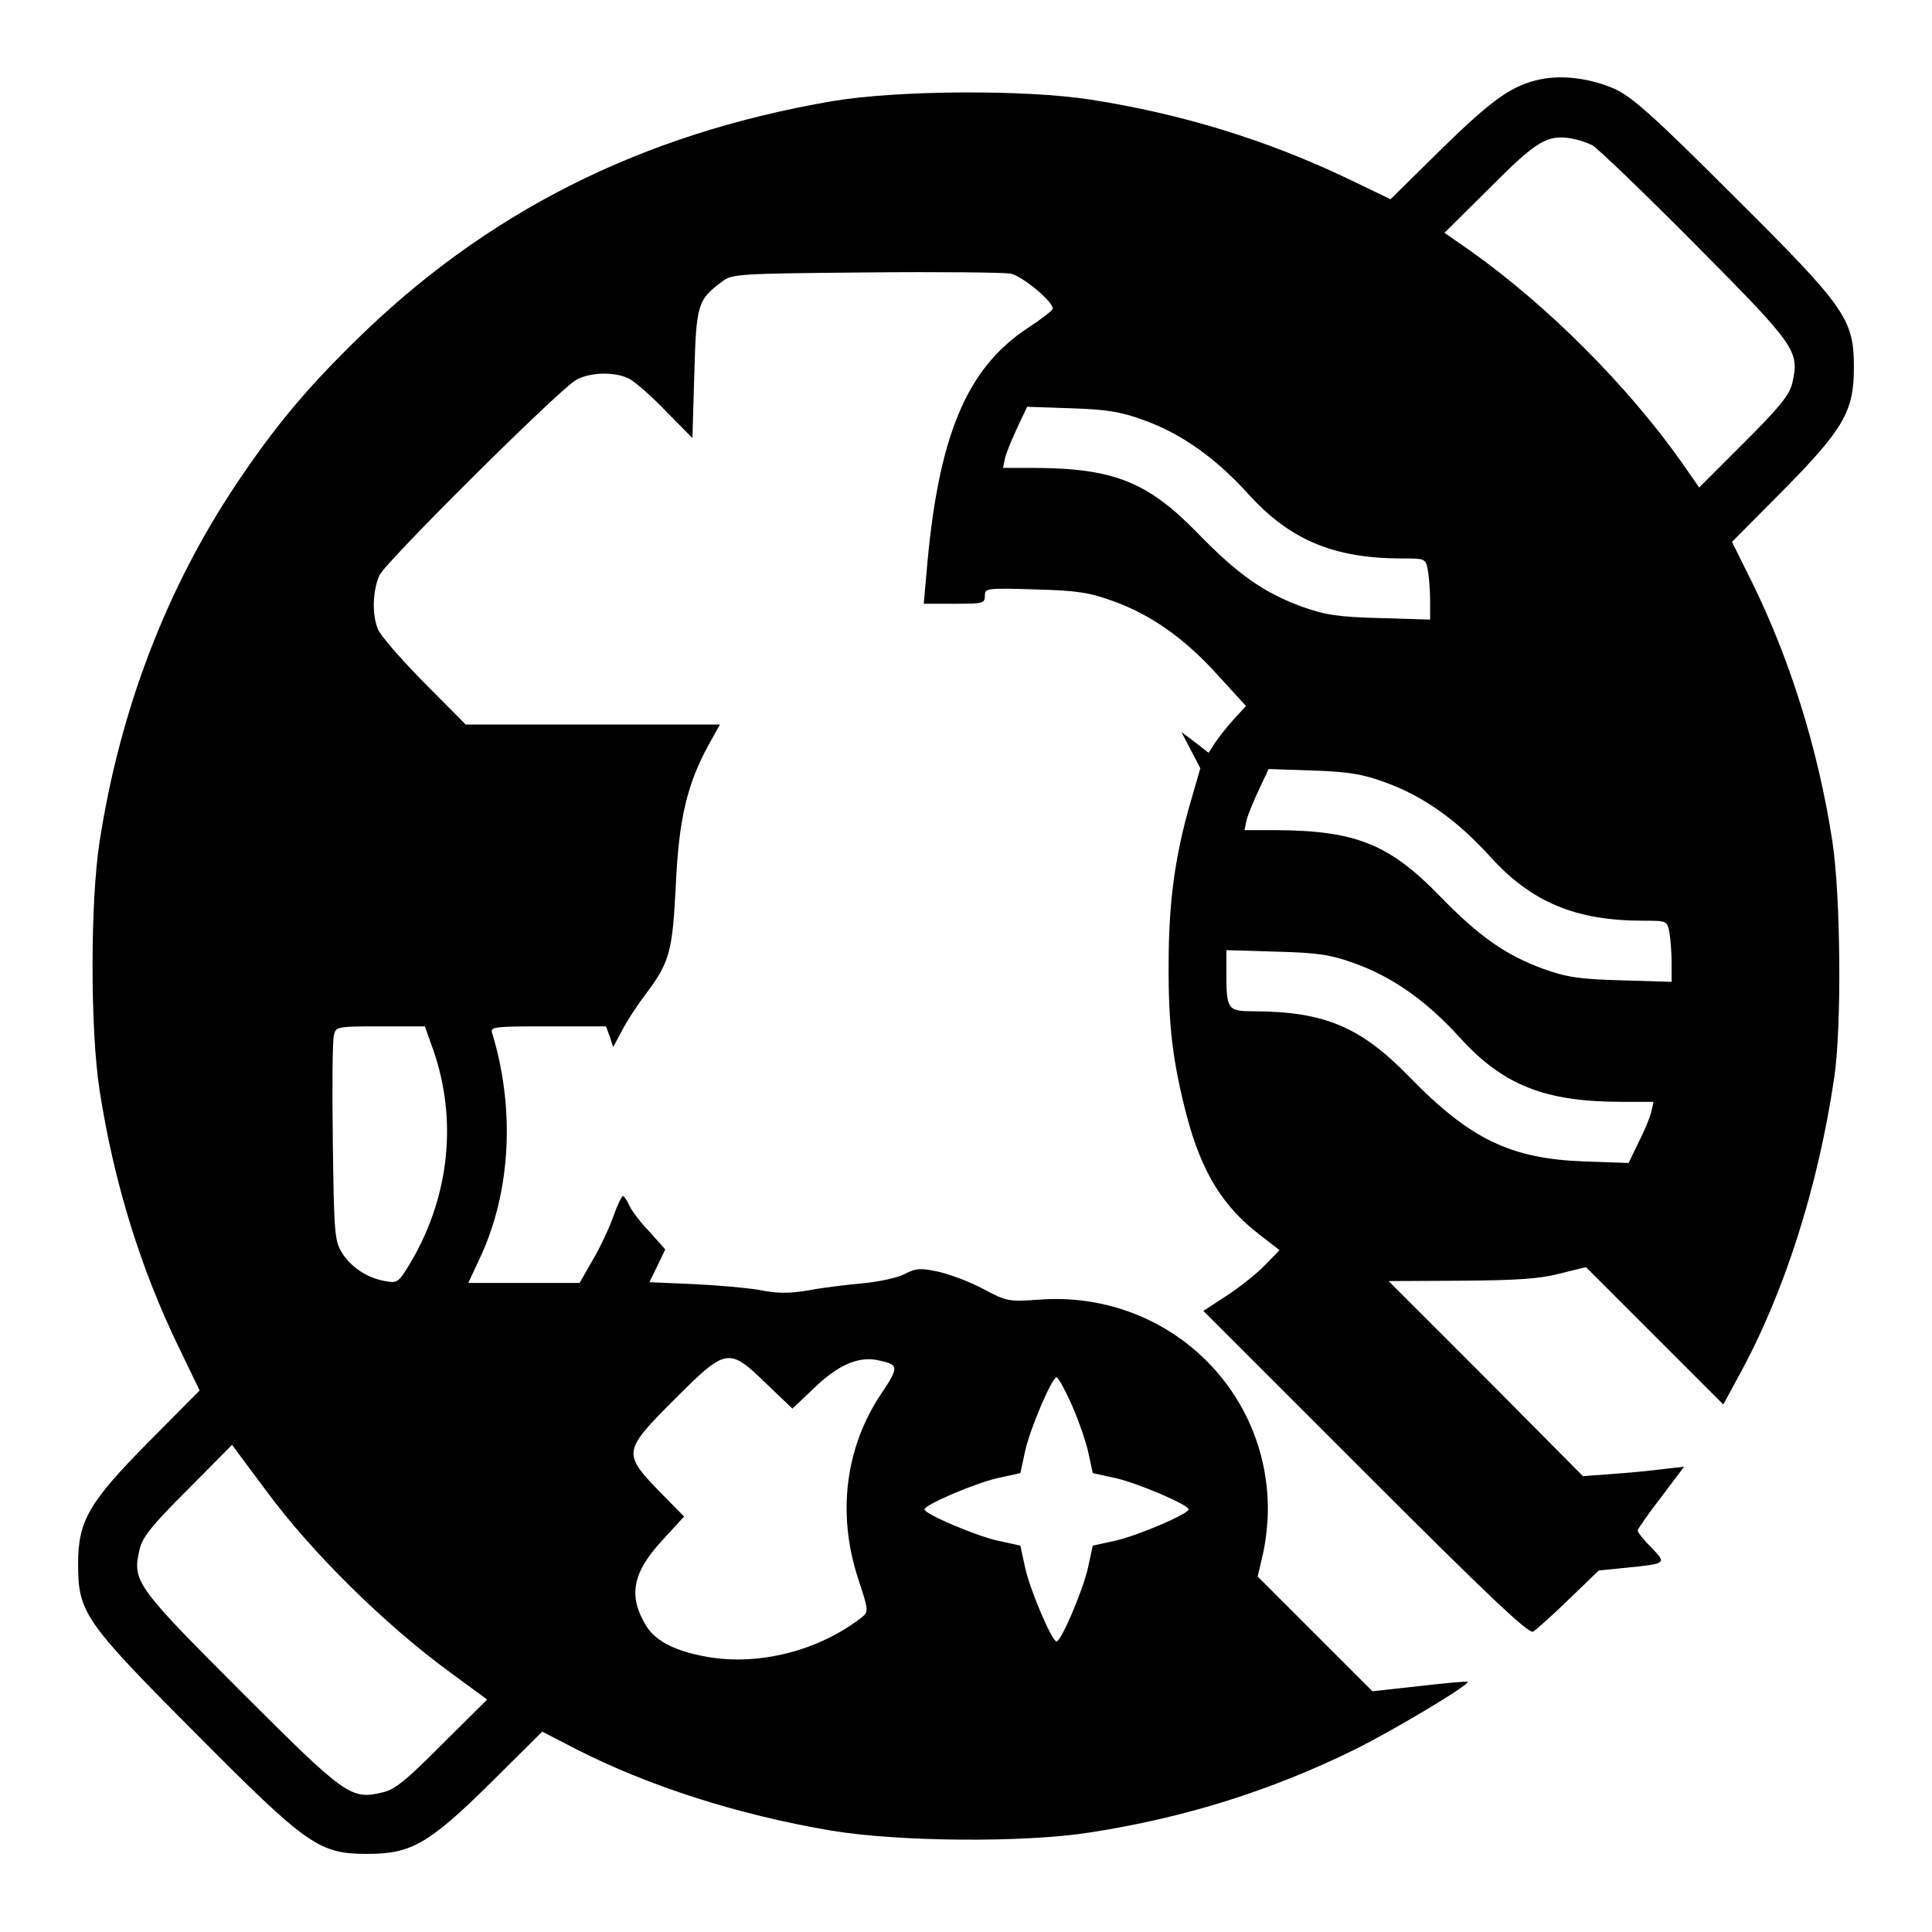 <?xml version="1.0" standalone="no"?>
<!DOCTYPE svg PUBLIC "-//W3C//DTD SVG 20010904//EN"
 "http://www.w3.org/TR/2001/REC-SVG-20010904/DTD/svg10.dtd">
<svg version="1.0" xmlns="http://www.w3.org/2000/svg"
 width="512pt" height="512pt" viewBox="0 0 512 512"
 preserveAspectRatio="xMidYMid meet">
<g transform="translate(0,512) scale(0.1,-0.1)"
fill="#000000" stroke="none">
<path d="M4083 4910 c-76 -16 -127 -52 -263 -185 l-135 -133 -110 53 c-215
103 -441 173 -685 211 -174 27 -511 25 -684 -4 -508 -87 -920 -295 -1269 -640
-130 -128 -211 -226 -311 -375 -185 -277 -308 -598 -362 -947 -25 -160 -25
-500 0 -660 38 -245 109 -474 212 -685 l53 -110 -134 -135 c-160 -162 -188
-210 -188 -325 0 -128 16 -152 311 -448 298 -300 328 -320 456 -320 116 0 163
27 327 189 l136 135 89 -46 c192 -98 428 -174 675 -216 178 -30 513 -33 689
-5 251 39 476 110 695 217 102 50 305 171 305 182 0 2 -57 -3 -126 -11 l-127
-14 -152 152 -152 152 13 56 c8 32 14 86 14 122 0 325 -274 579 -603 556 -85
-6 -89 -5 -151 28 -35 19 -89 39 -120 46 -47 10 -59 9 -88 -6 -18 -10 -69 -21
-113 -25 -44 -4 -109 -12 -145 -19 -49 -8 -81 -8 -125 1 -33 6 -113 13 -177
16 l-117 5 21 43 21 44 -41 46 c-24 25 -48 56 -54 70 -6 14 -14 25 -17 25 -4
0 -15 -24 -25 -52 -10 -29 -34 -81 -54 -115 l-36 -63 -147 0 -148 0 34 73 c79
173 90 391 29 590 -5 16 7 17 148 17 l154 0 10 -27 9 -28 23 43 c12 24 40 67
62 96 65 86 72 113 81 291 8 175 30 268 88 373 l29 52 -337 0 -337 0 -112 113
c-61 62 -116 125 -121 141 -16 40 -13 103 5 142 17 36 469 485 519 516 36 22
105 24 143 4 15 -8 59 -46 97 -86 l70 -71 5 170 c5 185 9 197 74 245 26 20 42
21 379 24 194 2 367 0 385 -3 30 -6 112 -73 112 -93 0 -4 -29 -27 -66 -51
-164 -108 -239 -289 -269 -653 l-7 -78 81 0 c76 0 81 1 81 21 0 20 3 21 133
17 112 -3 143 -8 207 -31 100 -36 190 -99 278 -197 l74 -81 -34 -37 c-18 -20
-40 -48 -49 -62 l-16 -25 -36 28 -36 27 25 -48 25 -48 -26 -90 c-41 -141 -58
-265 -58 -429 -1 -163 11 -260 48 -402 39 -148 95 -240 193 -315 l53 -41 -38
-39 c-21 -22 -66 -58 -101 -81 l-63 -41 429 -429 c333 -333 433 -427 445 -421
8 5 51 43 95 86 l79 76 69 7 c111 11 112 11 70 54 -20 20 -36 40 -36 45 0 4
28 44 62 88 l61 81 -54 -6 c-30 -4 -90 -10 -134 -13 l-80 -6 -257 259 -258
258 193 1 c148 1 208 5 261 19 l69 17 182 -182 182 -182 40 74 c121 219 211
501 254 793 20 134 17 482 -5 625 -37 242 -111 479 -212 685 l-54 109 135 136
c161 163 188 210 188 326 0 128 -20 158 -320 456 -212 212 -268 261 -313 282
-64 28 -137 38 -197 26z m137 -175 c14 -8 136 -125 272 -262 268 -270 277
-283 258 -367 -7 -32 -32 -63 -128 -159 l-119 -119 -48 69 c-143 202 -355 414
-558 558 l-69 48 120 119 c124 125 153 142 217 131 17 -3 41 -11 55 -18z
m-1190 -728 c100 -36 190 -99 278 -196 110 -122 227 -171 408 -171 61 0 62 0
68 -31 3 -17 6 -54 6 -81 l0 -50 -132 4 c-112 3 -145 8 -207 30 -101 37 -170
85 -276 194 -133 137 -223 173 -434 174 l-83 0 6 28 c4 15 19 51 33 81 l25 53
117 -4 c93 -3 131 -9 191 -31z m640 -960 c100 -36 190 -99 278 -196 110 -122
227 -171 408 -171 61 0 62 0 68 -31 3 -17 6 -54 6 -81 l0 -50 -132 4 c-112 3
-145 8 -207 30 -101 37 -170 85 -276 194 -133 137 -223 173 -434 174 l-83 0 6
28 c4 15 19 51 33 81 l25 53 117 -4 c93 -3 131 -9 191 -31z m-80 -480 c100
-36 190 -99 278 -196 115 -127 226 -171 431 -171 l83 0 -6 -27 c-4 -16 -19
-52 -34 -81 l-26 -54 -116 4 c-197 7 -304 59 -465 224 -129 133 -225 173 -411
174 -71 0 -74 4 -74 103 l0 59 133 -4 c112 -3 143 -8 207 -31z m-2442 -229
c65 -186 43 -390 -60 -564 -32 -53 -34 -55 -68 -49 -49 9 -91 38 -115 77 -18
30 -20 54 -23 292 -2 143 -1 270 3 283 5 22 8 23 123 23 l118 0 22 -62z m883
-885 l69 -66 58 55 c62 60 115 83 165 74 60 -12 61 -17 12 -90 -95 -142 -117
-318 -61 -489 28 -85 28 -88 10 -103 -113 -88 -271 -129 -409 -105 -86 15
-138 42 -163 83 -48 80 -36 141 45 228 l56 61 -67 68 c-96 100 -95 106 42 243
137 137 143 138 243 41z m807 -51 c17 -37 37 -94 45 -126 l13 -60 60 -13 c61
-14 194 -71 194 -83 0 -12 -133 -69 -194 -83 l-60 -13 -13 -60 c-14 -61 -71
-194 -83 -194 -12 0 -69 133 -83 194 l-13 60 -60 13 c-61 14 -194 71 -194 83
0 12 133 69 194 83 l60 13 13 60 c14 61 71 194 83 194 4 0 21 -30 38 -68z
m-2133 -232 c119 -162 313 -354 488 -482 l98 -72 -119 -118 c-95 -96 -126
-121 -158 -128 -84 -20 -97 -11 -376 268 -279 279 -288 292 -268 376 7 32 32
63 127 158 l118 119 17 -23 c10 -13 42 -57 73 -98z"/>
</g>
</svg>
